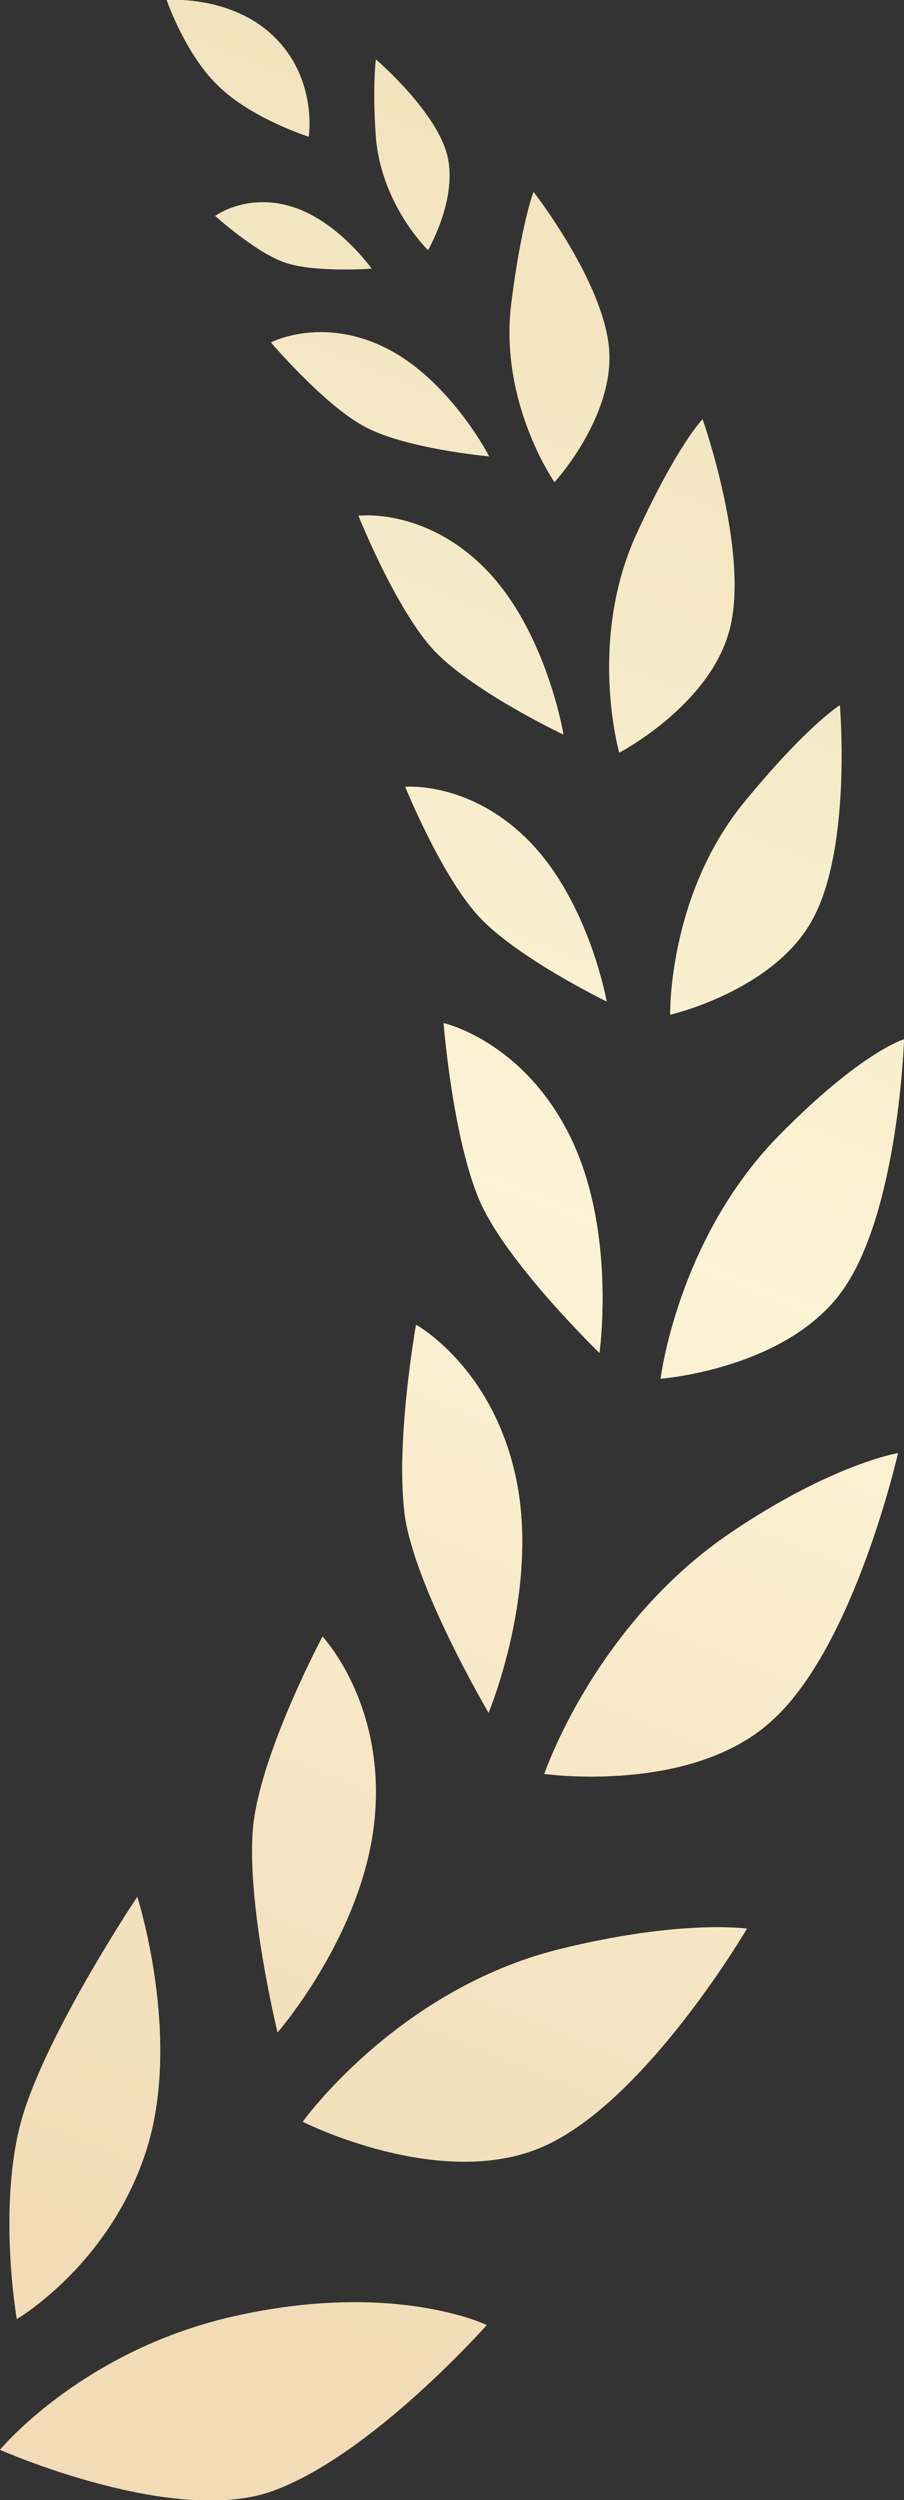 <?xml version="1.0" encoding="utf-8"?>
<!-- Generator: Adobe Illustrator 28.1.0, SVG Export Plug-In . SVG Version: 6.00 Build 0)  -->
<svg version="1.1" id="レイヤー_1" xmlns="http://www.w3.org/2000/svg" xmlns:xlink="http://www.w3.org/1999/xlink" x="0px"
	 y="0px" width="150.8px" height="416.9px" viewBox="0 0 150.8 416.9" style="enable-background:new 0 0 150.8 416.9;"
	 xml:space="preserve">
<rect x="0" y="0" width="150.8" height="416.9" fill="#333333" stroke="none"/>
<style type="text/css">
	.st0{fill:url(#SVGID_1_);}
	.st1{fill:url(#SVGID_00000031919488328608696300000011118172922127055016_);}
	.st2{fill:url(#SVGID_00000120532796892810675130000005935220800172800146_);}
	.st3{fill:url(#SVGID_00000046335203011877698040000006066175211516806025_);}
	.st4{fill:url(#SVGID_00000008836378245953700890000009863973971384472495_);}
	.st5{fill:url(#SVGID_00000172416006973072415620000009781937321207649193_);}
	.st6{fill:url(#SVGID_00000128481514737648178240000009681595637876570760_);}
	.st7{fill:url(#SVGID_00000044882140970674796000000014487562398902867636_);}
	.st8{fill:url(#SVGID_00000124152251238650619180000000719490893912731525_);}
	.st9{fill:url(#SVGID_00000062177938466781084820000001836770950258005147_);}
	.st10{fill:url(#SVGID_00000078035114946375199500000011823297933511282821_);}
	.st11{fill:url(#SVGID_00000153669279053887583810000009057761187353819042_);}
	.st12{fill:url(#SVGID_00000021093198907105927650000013676799999849639041_);}
	.st13{fill:url(#SVGID_00000024705445860108273950000004003098128030626692_);}
	.st14{fill:url(#SVGID_00000155863301009375521750000013795059748953515177_);}
	.st15{fill:url(#SVGID_00000028317432621390303300000015738150520053194682_);}
	.st16{fill:url(#SVGID_00000108275594767952378120000000279487896607120574_);}
	.st17{opacity:0.7;}
	.st18{fill:#FFFFFF;}
</style>
<g>
	<g>
		
			<linearGradient id="SVGID_1_" gradientUnits="userSpaceOnUse" x1="-628.874" y1="-4.239" x2="-459.18" y2="415.954" gradientTransform="matrix(1 0 0 -1 616.05 418)">
			<stop  offset="0.118" style="stop-color:#CF890D"/>
			<stop  offset="0.215" style="stop-color:#D6971F"/>
			<stop  offset="0.408" style="stop-color:#E8BD4F"/>
			<stop  offset="0.539" style="stop-color:#F5D973"/>
			<stop  offset="0.672" style="stop-color:#E6C353"/>
			<stop  offset="0.891" style="stop-color:#CFA323"/>
			<stop  offset="1" style="stop-color:#C69711"/>
		</linearGradient>
		<path class="st0" d="M4.1,351.8c4.8-14.6,18.8-35.5,18.8-35.5s7.6,23.7,1.4,42.6S2.8,386.7,2.8,386.7S-0.7,366.5,4.1,351.8z"/>
		
			<linearGradient id="SVGID_00000096038114039865282890000004576611585820640959_" gradientUnits="userSpaceOnUse" x1="-591.322" y1="-19.404" x2="-421.63" y2="400.789" gradientTransform="matrix(1 0 0 -1 616.05 418)">
			<stop  offset="0.118" style="stop-color:#CF890D"/>
			<stop  offset="0.215" style="stop-color:#D6971F"/>
			<stop  offset="0.408" style="stop-color:#E8BD4F"/>
			<stop  offset="0.539" style="stop-color:#F5D973"/>
			<stop  offset="0.672" style="stop-color:#E6C353"/>
			<stop  offset="0.891" style="stop-color:#CFA323"/>
			<stop  offset="1" style="stop-color:#C69711"/>
		</linearGradient>
		<path style="fill:url(#SVGID_00000096038114039865282890000004576611585820640959_);" d="M45.4,415.4
			c16.5-5.9,35.8-27.7,35.8-27.7s-15-7.3-41.1-1.7C14,391.5,0,408.5,0,408.5S28.9,421.3,45.4,415.4z"/>
		
			<linearGradient id="SVGID_00000057832401439658477960000005489052162117081256_" gradientUnits="userSpaceOnUse" x1="-613.832" y1="-10.313" x2="-444.139" y2="409.88" gradientTransform="matrix(1 0 0 -1 616.05 418)">
			<stop  offset="0.118" style="stop-color:#CF890D"/>
			<stop  offset="0.215" style="stop-color:#D6971F"/>
			<stop  offset="0.408" style="stop-color:#E8BD4F"/>
			<stop  offset="0.539" style="stop-color:#F5D973"/>
			<stop  offset="0.672" style="stop-color:#E6C353"/>
			<stop  offset="0.891" style="stop-color:#CFA323"/>
			<stop  offset="1" style="stop-color:#C69711"/>
		</linearGradient>
		<path style="fill:url(#SVGID_00000057832401439658477960000005489052162117081256_);" d="M42.4,303.2
			c1.8-12.3,11.4-30.3,11.4-30.3s10.5,11.1,8.7,30.3c-1.8,19.2-16.2,35.7-16.2,35.7S40.6,315.5,42.4,303.2z"/>
		
			<linearGradient id="SVGID_00000090977461636237885180000018009120776130139051_" gradientUnits="userSpaceOnUse" x1="-571.928" y1="-27.236" x2="-402.235" y2="392.957" gradientTransform="matrix(1 0 0 -1 616.05 418)">
			<stop  offset="0.118" style="stop-color:#CF890D"/>
			<stop  offset="0.215" style="stop-color:#D6971F"/>
			<stop  offset="0.408" style="stop-color:#E8BD4F"/>
			<stop  offset="0.539" style="stop-color:#F5D973"/>
			<stop  offset="0.672" style="stop-color:#E6C353"/>
			<stop  offset="0.891" style="stop-color:#CFA323"/>
			<stop  offset="1" style="stop-color:#C69711"/>
		</linearGradient>
		<path style="fill:url(#SVGID_00000090977461636237885180000018009120776130139051_);" d="M90.7,357.9
			c17.1-7.6,33.9-36.3,33.9-36.3s-10.9-1.6-31.2,3.4c-27.1,6.7-42.9,28.8-42.9,28.8S73.6,365.5,90.7,357.9z"/>
		
			<linearGradient id="SVGID_00000005956663368024471320000016382327412891683236_" gradientUnits="userSpaceOnUse" x1="-611.653" y1="-11.193" x2="-441.96" y2="409" gradientTransform="matrix(1 0 0 -1 616.05 418)">
			<stop  offset="0.118" style="stop-color:#CF890D"/>
			<stop  offset="0.215" style="stop-color:#D6971F"/>
			<stop  offset="0.408" style="stop-color:#E8BD4F"/>
			<stop  offset="0.539" style="stop-color:#F5D973"/>
			<stop  offset="0.672" style="stop-color:#E6C353"/>
			<stop  offset="0.891" style="stop-color:#CFA323"/>
			<stop  offset="1" style="stop-color:#C69711"/>
		</linearGradient>
		<path style="fill:url(#SVGID_00000005956663368024471320000016382327412891683236_);" d="M67.6,253.2c-1.8-12.1,1.8-32.3,1.8-32.3
			s12.8,7,16.7,25.7s-4.6,39-4.6,39S69.6,265.4,67.6,253.2z"/>
		
			<linearGradient id="SVGID_00000093142759592041608050000000494099602364323239_" gradientUnits="userSpaceOnUse" x1="-566.831" y1="-29.294" x2="-397.138" y2="390.898" gradientTransform="matrix(1 0 0 -1 616.05 418)">
			<stop  offset="0.118" style="stop-color:#CF890D"/>
			<stop  offset="0.215" style="stop-color:#D6971F"/>
			<stop  offset="0.408" style="stop-color:#E8BD4F"/>
			<stop  offset="0.539" style="stop-color:#F5D973"/>
			<stop  offset="0.672" style="stop-color:#E6C353"/>
			<stop  offset="0.891" style="stop-color:#CFA323"/>
			<stop  offset="1" style="stop-color:#C69711"/>
		</linearGradient>
		<path style="fill:url(#SVGID_00000093142759592041608050000000494099602364323239_);" d="M129,286.7
			c13.6-12.5,20.8-44.4,20.8-44.4s-10.9,1.8-27.8,13.2c-22.8,15.4-31.2,40.3-31.2,40.3S115.6,299.3,129,286.7z"/>
		
			<linearGradient id="SVGID_00000165219637290472262890000005819870333225437878_" gradientUnits="userSpaceOnUse" x1="-620.872" y1="-7.47" x2="-451.178" y2="412.725" gradientTransform="matrix(1 0 0 -1 616.05 418)">
			<stop  offset="0.118" style="stop-color:#CF890D"/>
			<stop  offset="0.215" style="stop-color:#D6971F"/>
			<stop  offset="0.408" style="stop-color:#E8BD4F"/>
			<stop  offset="0.539" style="stop-color:#F5D973"/>
			<stop  offset="0.672" style="stop-color:#E6C353"/>
			<stop  offset="0.891" style="stop-color:#CFA323"/>
			<stop  offset="1" style="stop-color:#C69711"/>
		</linearGradient>
		<path style="fill:url(#SVGID_00000165219637290472262890000005819870333225437878_);" d="M80,200.2c-4.5-10.5-6-29.6-6-29.6
			s13.1,2.9,21,18.7s5,36.3,5,36.3S84.5,210.6,80,200.2z"/>
		
			<linearGradient id="SVGID_00000076568842438157037070000007570407410143076226_" gradientUnits="userSpaceOnUse" x1="-640.121" y1="0.304" x2="-470.428" y2="420.496" gradientTransform="matrix(1 0 0 -1 616.05 418)">
			<stop  offset="0.118" style="stop-color:#CF890D"/>
			<stop  offset="0.215" style="stop-color:#D6971F"/>
			<stop  offset="0.408" style="stop-color:#E8BD4F"/>
			<stop  offset="0.539" style="stop-color:#F5D973"/>
			<stop  offset="0.672" style="stop-color:#E6C353"/>
			<stop  offset="0.891" style="stop-color:#CFA323"/>
			<stop  offset="1" style="stop-color:#C69711"/>
		</linearGradient>
		<path style="fill:url(#SVGID_00000076568842438157037070000007570407410143076226_);" d="M79.5,152.4
			c-6.1-6.9-11.9-21.2-11.9-21.2s10.9-1,20.8,9.2c9.9,10.2,12.8,26.6,12.8,26.6S85.6,159.4,79.5,152.4z"/>
		
			<linearGradient id="SVGID_00000071518626416197603100000011690929785829617038_" gradientUnits="userSpaceOnUse" x1="-579.923" y1="-24.007" x2="-410.23" y2="396.186" gradientTransform="matrix(1 0 0 -1 616.05 418)">
			<stop  offset="0.118" style="stop-color:#CF890D"/>
			<stop  offset="0.215" style="stop-color:#D6971F"/>
			<stop  offset="0.408" style="stop-color:#E8BD4F"/>
			<stop  offset="0.539" style="stop-color:#F5D973"/>
			<stop  offset="0.672" style="stop-color:#E6C353"/>
			<stop  offset="0.891" style="stop-color:#CFA323"/>
			<stop  offset="1" style="stop-color:#C69711"/>
		</linearGradient>
		<path style="fill:url(#SVGID_00000071518626416197603100000011690929785829617038_);" d="M140.6,215.1
			c9.3-13.2,10.2-41.8,10.2-41.8s-7.2,2.1-21.1,16.3c-16.7,17.2-19.5,40.3-19.5,40.3S131.3,228.3,140.6,215.1z"/>
		
			<linearGradient id="SVGID_00000109721706995633801110000008061368275352562305_" gradientUnits="userSpaceOnUse" x1="-662.143" y1="9.196" x2="-492.449" y2="429.39" gradientTransform="matrix(1 0 0 -1 616.05 418)">
			<stop  offset="0.118" style="stop-color:#CF890D"/>
			<stop  offset="0.215" style="stop-color:#D6971F"/>
			<stop  offset="0.408" style="stop-color:#E8BD4F"/>
			<stop  offset="0.539" style="stop-color:#F5D973"/>
			<stop  offset="0.672" style="stop-color:#E6C353"/>
			<stop  offset="0.891" style="stop-color:#CFA323"/>
			<stop  offset="1" style="stop-color:#C69711"/>
		</linearGradient>
		<path style="fill:url(#SVGID_00000109721706995633801110000008061368275352562305_);" d="M71.9,107.9C65.7,100.8,59.8,86,59.8,86
			s11.2-1.4,21.3,9S94,122.5,94,122.5S78,114.9,71.9,107.9z"/>
		
			<linearGradient id="SVGID_00000032648876196454563170000017355581765218395063_" gradientUnits="userSpaceOnUse" x1="-632.749" y1="-2.674" x2="-463.055" y2="417.519" gradientTransform="matrix(1 0 0 -1 616.05 418)">
			<stop  offset="0.118" style="stop-color:#CF890D"/>
			<stop  offset="0.215" style="stop-color:#D6971F"/>
			<stop  offset="0.408" style="stop-color:#E8BD4F"/>
			<stop  offset="0.539" style="stop-color:#F5D973"/>
			<stop  offset="0.672" style="stop-color:#E6C353"/>
			<stop  offset="0.891" style="stop-color:#CFA323"/>
			<stop  offset="1" style="stop-color:#C69711"/>
		</linearGradient>
		<path style="fill:url(#SVGID_00000032648876196454563170000017355581765218395063_);" d="M121.8,104.6c3.1-12.9-4.6-34.7-4.6-34.7
			s-4.2,4.3-11,19.1c-8.2,17.9-2.9,36.5-2.9,36.5S118.7,117.5,121.8,104.6z"/>
		
			<linearGradient id="SVGID_00000036932308700764282120000003902323736061796244_" gradientUnits="userSpaceOnUse" x1="-603.951" y1="-14.304" x2="-434.258" y2="405.889" gradientTransform="matrix(1 0 0 -1 616.05 418)">
			<stop  offset="0.118" style="stop-color:#CF890D"/>
			<stop  offset="0.215" style="stop-color:#D6971F"/>
			<stop  offset="0.408" style="stop-color:#E8BD4F"/>
			<stop  offset="0.539" style="stop-color:#F5D973"/>
			<stop  offset="0.672" style="stop-color:#E6C353"/>
			<stop  offset="0.891" style="stop-color:#CFA323"/>
			<stop  offset="1" style="stop-color:#C69711"/>
		</linearGradient>
		<path style="fill:url(#SVGID_00000036932308700764282120000003902323736061796244_);" d="M135.6,153.2c6.5-12,4.5-35.6,4.5-35.6
			s-5.3,3.2-15.9,16.1c-12.8,15.6-12.4,35.5-12.4,35.5S129.2,165.2,135.6,153.2z"/>
		
			<linearGradient id="SVGID_00000136376910259270307020000016326719613375091630_" gradientUnits="userSpaceOnUse" x1="-686.822" y1="19.163" x2="-517.129" y2="439.357" gradientTransform="matrix(1 0 0 -1 616.05 418)">
			<stop  offset="0.118" style="stop-color:#CF890D"/>
			<stop  offset="0.215" style="stop-color:#D6971F"/>
			<stop  offset="0.408" style="stop-color:#E8BD4F"/>
			<stop  offset="0.539" style="stop-color:#F5D973"/>
			<stop  offset="0.672" style="stop-color:#E6C353"/>
			<stop  offset="0.891" style="stop-color:#CFA323"/>
			<stop  offset="1" style="stop-color:#C69711"/>
		</linearGradient>
		<path style="fill:url(#SVGID_00000136376910259270307020000016326719613375091630_);" d="M60.4,70.9c-6.7-3.8-15.2-13.8-15.2-13.8
			s8.4-4.4,19.1,0.9s17.3,18.1,17.3,18.1S67.1,74.8,60.4,70.9z"/>
		
			<linearGradient id="SVGID_00000060738345528816287590000015600618274461288105_" gradientUnits="userSpaceOnUse" x1="-665.831" y1="10.687" x2="-496.139" y2="430.878" gradientTransform="matrix(1 0 0 -1 616.05 418)">
			<stop  offset="0.118" style="stop-color:#CF890D"/>
			<stop  offset="0.215" style="stop-color:#D6971F"/>
			<stop  offset="0.408" style="stop-color:#E8BD4F"/>
			<stop  offset="0.539" style="stop-color:#F5D973"/>
			<stop  offset="0.672" style="stop-color:#E6C353"/>
			<stop  offset="0.891" style="stop-color:#CFA323"/>
			<stop  offset="1" style="stop-color:#C69711"/>
		</linearGradient>
		<path style="fill:url(#SVGID_00000060738345528816287590000015600618274461288105_);" d="M101.6,58.2C100.7,47,89,32,89,32
			s-2,5.1-3.7,18.5c-2.1,16.6,7.2,29.9,7.2,29.9S102.5,69.5,101.6,58.2z"/>
		
			<linearGradient id="SVGID_00000150789130828027046440000008970901261089718403_" gradientUnits="userSpaceOnUse" x1="-708.343" y1="27.855" x2="-538.65" y2="448.047" gradientTransform="matrix(1 0 0 -1 616.05 418)">
			<stop  offset="0.118" style="stop-color:#CF890D"/>
			<stop  offset="0.215" style="stop-color:#D6971F"/>
			<stop  offset="0.408" style="stop-color:#E8BD4F"/>
			<stop  offset="0.539" style="stop-color:#F5D973"/>
			<stop  offset="0.672" style="stop-color:#E6C353"/>
			<stop  offset="0.891" style="stop-color:#CFA323"/>
			<stop  offset="1" style="stop-color:#C69711"/>
		</linearGradient>
		<path style="fill:url(#SVGID_00000150789130828027046440000008970901261089718403_);" d="M47.3,43.7C42.4,41.9,35.9,36,35.9,36
			s5.3-3.9,12.9-1.5C56.4,36.9,62,44.8,62,44.8S52.1,45.5,47.3,43.7z"/>
		
			<linearGradient id="SVGID_00000002343672085760164400000012969623142544854462_" gradientUnits="userSpaceOnUse" x1="-697.746" y1="23.575" x2="-528.053" y2="443.767" gradientTransform="matrix(1 0 0 -1 616.05 418)">
			<stop  offset="0.118" style="stop-color:#CF890D"/>
			<stop  offset="0.215" style="stop-color:#D6971F"/>
			<stop  offset="0.408" style="stop-color:#E8BD4F"/>
			<stop  offset="0.539" style="stop-color:#F5D973"/>
			<stop  offset="0.672" style="stop-color:#E6C353"/>
			<stop  offset="0.891" style="stop-color:#CFA323"/>
			<stop  offset="1" style="stop-color:#C69711"/>
		</linearGradient>
		<path style="fill:url(#SVGID_00000002343672085760164400000012969623142544854462_);" d="M74.5,25.5C72.4,18.2,62.7,9.9,62.7,9.9
			s-0.6,4.8,0,12.9c0.9,11.4,8.7,18.9,8.7,18.9S76.6,32.8,74.5,25.5z"/>
		
			<linearGradient id="SVGID_00000050635266673532895200000012541634447143494799_" gradientUnits="userSpaceOnUse" x1="-726.408" y1="35.15" x2="-556.716" y2="455.342" gradientTransform="matrix(1 0 0 -1 616.05 418)">
			<stop  offset="0.118" style="stop-color:#CF890D"/>
			<stop  offset="0.215" style="stop-color:#D6971F"/>
			<stop  offset="0.408" style="stop-color:#E8BD4F"/>
			<stop  offset="0.539" style="stop-color:#F5D973"/>
			<stop  offset="0.672" style="stop-color:#E6C353"/>
			<stop  offset="0.891" style="stop-color:#CFA323"/>
			<stop  offset="1" style="stop-color:#C69711"/>
		</linearGradient>
		<path style="fill:url(#SVGID_00000050635266673532895200000012541634447143494799_);" d="M36.6,14.5C31,9.3,27.8,0,27.8,0
			s10.8-0.9,18,6.2s5.7,16.6,5.7,16.6S42.1,19.8,36.6,14.5z"/>
	</g>
	<g class="st17">
		<path class="st18" d="M4.1,351.8c4.8-14.6,18.8-35.5,18.8-35.5s7.6,23.7,1.4,42.6S2.8,386.7,2.8,386.7S-0.7,366.5,4.1,351.8z"/>
		<path class="st18" d="M45.4,415.4c16.5-5.9,35.8-27.7,35.8-27.7s-15-7.3-41.1-1.7C14,391.5,0,408.5,0,408.5S28.9,421.3,45.4,415.4
			z"/>
		<path class="st18" d="M42.4,303.2c1.8-12.3,11.4-30.3,11.4-30.3s10.5,11.1,8.7,30.3c-1.8,19.2-16.2,35.7-16.2,35.7
			S40.6,315.5,42.4,303.2z"/>
		<path class="st18" d="M90.7,357.9c17.1-7.6,33.9-36.3,33.9-36.3s-10.9-1.6-31.2,3.4c-27.1,6.7-42.9,28.8-42.9,28.8
			S73.6,365.5,90.7,357.9z"/>
		<path class="st18" d="M67.6,253.2c-1.8-12.1,1.8-32.3,1.8-32.3s12.8,7,16.7,25.7s-4.6,39-4.6,39S69.6,265.4,67.6,253.2z"/>
		<path class="st18" d="M129,286.7c13.6-12.5,20.8-44.4,20.8-44.4s-10.9,1.8-27.8,13.2c-22.8,15.4-31.2,40.3-31.2,40.3
			S115.6,299.3,129,286.7z"/>
		<path class="st18" d="M80,200.2c-4.5-10.5-6-29.6-6-29.6s13.1,2.9,21,18.7s5,36.3,5,36.3S84.5,210.6,80,200.2z"/>
		<path class="st18" d="M79.5,152.4c-6.1-6.9-11.9-21.2-11.9-21.2s10.9-1,20.8,9.2c9.9,10.2,12.8,26.6,12.8,26.6
			S85.6,159.4,79.5,152.4z"/>
		<path class="st18" d="M140.6,215.1c9.3-13.2,10.2-41.8,10.2-41.8s-7.2,2.1-21.1,16.3c-16.7,17.2-19.5,40.3-19.5,40.3
			S131.3,228.3,140.6,215.1z"/>
		<path class="st18" d="M71.9,107.9C65.7,100.8,59.8,86,59.8,86s11.2-1.4,21.3,9S94,122.5,94,122.5S78,114.9,71.9,107.9z"/>
		<path class="st18" d="M121.8,104.6c3.1-12.9-4.6-34.7-4.6-34.7s-4.2,4.3-11,19.1c-8.2,17.9-2.9,36.5-2.9,36.5
			S118.7,117.5,121.8,104.6z"/>
		<path class="st18" d="M135.6,153.2c6.5-12,4.5-35.6,4.5-35.6s-5.3,3.2-15.9,16.1c-12.8,15.6-12.4,35.5-12.4,35.5
			S129.2,165.2,135.6,153.2z"/>
		<path class="st18" d="M60.4,70.9c-6.7-3.8-15.2-13.8-15.2-13.8s8.4-4.4,19.1,0.9s17.3,18.1,17.3,18.1S67.1,74.8,60.4,70.9z"/>
		<path class="st18" d="M101.6,58.2C100.7,47,89,32,89,32s-2,5.1-3.7,18.5c-2.1,16.6,7.2,29.9,7.2,29.9S102.5,69.5,101.6,58.2z"/>
		<path class="st18" d="M47.3,43.7C42.4,41.9,35.9,36,35.9,36s5.3-3.9,12.9-1.5C56.4,36.9,62,44.8,62,44.8S52.1,45.5,47.3,43.7z"/>
		<path class="st18" d="M74.5,25.5C72.4,18.2,62.7,9.9,62.7,9.9s-0.6,4.8,0,12.9c0.9,11.4,8.7,18.9,8.7,18.9S76.6,32.8,74.5,25.5z"
			/>
		<path class="st18" d="M36.6,14.5C31,9.3,27.8,0,27.8,0s10.8-0.9,18,6.2s5.7,16.6,5.7,16.6S42.1,19.8,36.6,14.5z"/>
	</g>
</g>
</svg>

